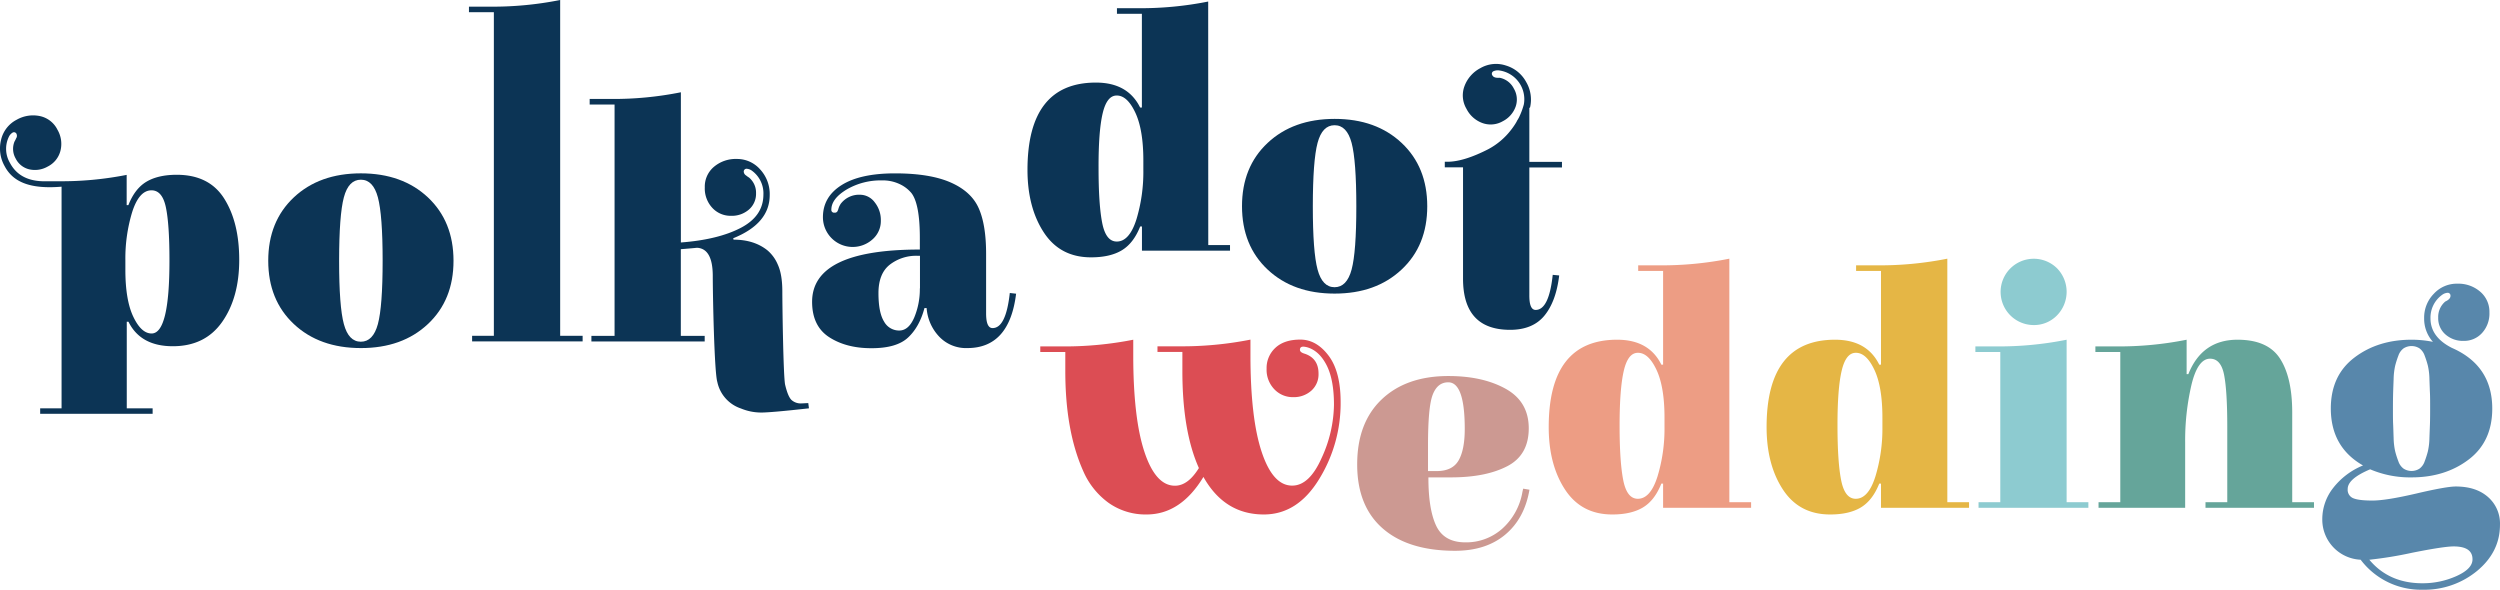 <svg xmlns="http://www.w3.org/2000/svg" viewBox="44.61 33.17 990.82 233.73"><path d="M545.48,237.07q-15.57,0-23.92-14.88-9,14.88-22.53,14.88A25.36,25.36,0,0,1,484,232.48a30.43,30.43,0,0,1-10.09-12.65q-7.08-15.86-7.09-39.5v-7.65H456.9v-2.22h8.34a139.46,139.46,0,0,0,28.51-2.65v6.12q0,25,4.45,38.39t12.1,13.35q5.15,0,9.46-7-6.54-14.6-6.54-38.38v-7.65h-9.87v-2.22h8.34a139.46,139.46,0,0,0,28.51-2.65v6.12q0,25,4.45,38.39t12.1,13.35q6.81,0,11.68-11a51.89,51.89,0,0,0,4.87-21q0-10-2.92-15.71t-7.65-7.1a8,8,0,0,0-1.53-.27c-.93,0-1.39.41-1.39,1.25q0,1,1.8,1.53c3.71,1.2,5.57,3.85,5.57,7.92a8.65,8.65,0,0,1-2.85,6.75,10.37,10.37,0,0,1-7.23,2.57,10,10,0,0,1-7.44-3.13,11.13,11.13,0,0,1-3.06-8.13,10.86,10.86,0,0,1,3.47-8.28c2.32-2.17,5.61-3.27,9.88-3.27s8,2.12,11.19,6.33,4.8,10.36,4.8,18.43a57.23,57.23,0,0,1-8.55,30.59Q558.82,237.08,545.48,237.07Z" fill="#dc4d54"></path><path d="M613.83,241.58q3.13,6.54,11.55,6.54A21.46,21.46,0,0,0,640,242.7a25.32,25.32,0,0,0,8-14.61l.28-1.25,2.5.42q-1.95,11.4-9.6,17.8t-19.88,6.4q-18.51,0-28.65-8.83t-10.15-25.38q0-16.56,9.73-25.8t26.42-9.25q13.64,0,22.74,5.08t9.11,15.64q0,10.58-8.48,15t-22.11,4.45h-9.18Q610.71,235.05,613.83,241.58Zm-3.26-31.71v10H614c4.18,0,7.07-1.41,8.7-4.24s2.43-7,2.43-12.45q0-18.49-6.54-18.49c-2.87,0-4.93,1.66-6.19,5S610.57,199.77,610.57,209.87Z" fill="#cc9992"></path><path d="M730,232.2h8.62v2.23H703.74v-9.6h-.69q-2.64,6.67-7.3,9.46t-12.17,2.78q-12.24,0-18.71-9.88t-6.46-24.75q0-34.62,27.11-34.63,12.66,0,17.53,9.88h.69V140.56h-9.87v-2.23h8.34A136.43,136.43,0,0,0,730,135.69ZM704.3,202.44v-3.75q0-12.24-3.2-19T693.73,173q-3.9,0-5.56,7.09t-1.67,21.63q0,14.53,1.46,21.83t5.77,7.3q5,0,7.79-8.83A64.92,64.92,0,0,0,704.3,202.44Z" fill="#ed9d84"></path><path d="M816.39,232.2H825v2.23H790.1v-9.6h-.69q-2.65,6.67-7.3,9.46t-12.18,2.78q-12.23,0-18.7-9.88t-6.47-24.75q0-34.62,27.12-34.63,12.66,0,17.53,9.88h.69V140.56h-9.87v-2.23h8.34a136.5,136.5,0,0,0,27.82-2.64Zm-25.73-29.76v-3.75q0-12.24-3.2-19T780.09,173q-3.9,0-5.57,7.09t-1.66,21.63q0,14.53,1.46,21.83t5.77,7.3q5,0,7.79-8.83A64.92,64.92,0,0,0,790.66,202.44Z" fill="#e5b645"></path><path d="M837.38,172.68h-9.87v-2.22h8.34a135.77,135.77,0,0,0,27.82-2.65V232.2h8.62v2.23H828.76V232.2h8.62ZM850.53,162a13.14,13.14,0,1,1,9.38-22.46,13.34,13.34,0,0,1-.07,18.64A12.66,12.66,0,0,1,850.53,162Z" fill="#8dcbd0"></path><path d="M884.94,172.68h-9.87v-2.22h8.34a135.7,135.7,0,0,0,27.82-2.65v13.63h.69q5.43-13.62,19.47-13.63,12,0,16.83,7.45t4.86,21.2V232.2h8.63v2.23h-43V232.2h8.63V202.3q0-14.18-1.26-20.58t-5.56-6.39q-4.86,0-7.37,10.35a97.45,97.45,0,0,0-2.5,22.88v25.87H876.32V232.2h8.62Z" fill="#65a59a"></path><path d="M968.38,195.07q0-13.06,9.32-20.16t22.67-7.1a42.86,42.86,0,0,1,8.48.84,13.7,13.7,0,0,1-3.48-9.46,13.44,13.44,0,0,1,3.83-9.59,12.35,12.35,0,0,1,9.32-4,13.23,13.23,0,0,1,9.1,3.2,10.45,10.45,0,0,1,3.62,8.21,11.42,11.42,0,0,1-2.92,8.13,9.56,9.56,0,0,1-7.3,3.13,10.4,10.4,0,0,1-7.23-2.57,8.46,8.46,0,0,1-2.85-6.61,8,8,0,0,1,2.78-6.4c1.39-.64,2.08-1.39,2.08-2.22a1.1,1.1,0,0,0-1.25-1.25,4.15,4.15,0,0,0-2.09.83,11.12,11.12,0,0,0-4.58,9.32q0,7.38,8.48,11.68,16,7,16,24.06,0,13.08-9.32,20.17t-22.66,7.09a40.21,40.21,0,0,1-16.41-3.2q-8.91,3.75-8.9,7.79a3.57,3.57,0,0,0,2.22,3.68q2.22.92,7.65.91t17.31-2.78q11.89-2.79,15.65-2.79,8.05,0,12.79,4.18a13.94,13.94,0,0,1,4.73,11q0,10.71-9,18.22a32.82,32.82,0,0,1-21.69,7.51A29.92,29.92,0,0,1,980.2,255,15.91,15.91,0,0,1,965,238.81a20,20,0,0,1,4.25-12.17,28.72,28.72,0,0,1,11.89-9Q968.39,210.37,968.38,195.07Zm48.67,54.66q-3.88,0-16.41,2.5a157.15,157.15,0,0,1-17,2.78q7.79,9.32,21,9.32a32.5,32.5,0,0,0,13.56-2.86c4.21-1.9,6.33-4.1,6.33-6.6Q1024.57,249.73,1017.05,249.73Zm-19.81-30.81a5.84,5.84,0,0,0,6.26,0,5.92,5.92,0,0,0,2.08-2.92,36.29,36.29,0,0,0,1.25-3.89,26.25,26.25,0,0,0,.63-5.36c.09-2.31.16-4.17.21-5.56s.07-3.43.07-6.12,0-4.73-.07-6.12-.12-3.24-.21-5.56a26.13,26.13,0,0,0-.63-5.35,36.43,36.43,0,0,0-1.25-3.9,6,6,0,0,0-2.08-2.92,5.89,5.89,0,0,0-6.26,0,6,6,0,0,0-2.09,2.92,36.43,36.43,0,0,0-1.25,3.9,26.86,26.86,0,0,0-.63,5.35c-.09,2.32-.16,4.17-.2,5.56s-.07,3.43-.07,6.12,0,4.73.07,6.12.11,3.25.2,5.56a27,27,0,0,0,.63,5.36,36.29,36.29,0,0,0,1.25,3.89A5.93,5.93,0,0,0,997.24,218.92Z" fill="#5887ab"></path><path d="M133.47,111.88q-5.94-9.43-18.8-9.44-7.38,0-12,2.74t-7.18,9.3h-.68v-12A133.44,133.44,0,0,1,67.5,105H61.36c-6.07-.21-10.35-2.62-12.81-7.28a10.93,10.93,0,0,1-.46-10.26,3.94,3.94,0,0,1,1.43-1.68,1.09,1.09,0,0,1,1.66.51A1.8,1.8,0,0,1,51,88a10.36,10.36,0,0,1-.64,1.27,7.66,7.66,0,0,0,.45,6.71,8.07,8.07,0,0,0,5.35,4.29,10.16,10.16,0,0,0,7.37-1.1,9.64,9.64,0,0,0,5-6.1,11.09,11.09,0,0,0-1.13-8.45,10.09,10.09,0,0,0-6.87-5.42,13.15,13.15,0,0,0-9.3,1.42,12,12,0,0,0-6.16,7.81A14.18,14.18,0,0,0,46.44,99c3.44,6.53,10.45,9.18,22.68,8.15l-.11,0V195H60.53v2.18H105.1V195H94.85V160.69h.68q4.78,9.7,17.57,9.7t19.55-9.63q6.76-9.64,6.77-24.55T133.47,111.88Zm-28.78,53.46q-4.09,0-7.25-6.64T94.3,140v-3.69A63.12,63.12,0,0,1,97,117.21q2.75-8.61,7.66-8.61c2.82,0,4.72,2.21,5.67,6.63s1.44,11.46,1.44,21.12Q111.8,165.35,104.69,165.34Z" fill="#0c3455"></path><path d="M214.2,161.6q-10.15,9.53-26.57,9.52t-26.56-9.52q-10.15-9.53-10.15-25.1t10.15-25.11q10.16-9.52,26.56-9.52t26.57,9.52q10.14,9.54,10.15,25.11T214.2,161.6Zm-19.82,0q1.88-7,1.88-25.1t-1.88-25.11q-1.87-7-6.75-7t-6.74,7q-1.87,7-1.88,25.11t1.88,25.1q1.88,7,6.74,7T194.38,161.6Z" fill="#0c3455"></path><path d="M240.34,166.26V38h-9.87V35.81h8.34a136.26,136.26,0,0,0,27.81-2.64V166.26h8.9v2.22h-43.8v-2.22Z" fill="#0c3455"></path><path d="M362.16,193.06l2.79-.14.27,2.08q-15,1.67-19,1.67a21,21,0,0,1-7.93-1.6,14.13,14.13,0,0,1-9.38-10.5c-1.21-3.8-1.81-34.75-1.81-42s-2.09-11-6.26-11.2c-1.86.19-4,.37-6.4.56v34.35h9.46v2.22H279v-2.22h9.18V74.61h-9.87V72.39h8.34a135.6,135.6,0,0,0,27.81-2.65v59.53q14.75-1.12,23.71-5.78t9-13.14a11.1,11.1,0,0,0-4.45-9.45,4,4,0,0,0-2.08-.84,1.1,1.1,0,0,0-1.25,1.25,1.86,1.86,0,0,0,.9,1.39,9.71,9.71,0,0,0,1.18.84,7.78,7.78,0,0,1,2.78,6.26,8.2,8.2,0,0,1-2.78,6.39,10.29,10.29,0,0,1-7.16,2.51,9.81,9.81,0,0,1-7.37-3.13,11.27,11.27,0,0,1-3-8.14,10.23,10.23,0,0,1,3.61-8.13,13.34,13.34,0,0,1,9.05-3.13,12.19,12.19,0,0,1,9.24,4.1,14.42,14.42,0,0,1,3.83,10.22q0,11.27-14.47,17.11l.14.55q8.07,0,13.35,4.17a15,15,0,0,1,4.18,5.71q1.8,3.89,1.8,10.71c0,4.54.37,33.79,1.12,36.95s1.6,5.17,2.57,6.05A5.48,5.48,0,0,0,362.16,193.06Z" fill="#0c3455"></path><path d="M438,163.2q5.3,0,6.82-13.91l2.5.28q-2.64,21.56-19.33,21.55a14.64,14.64,0,0,1-11.26-4.65,18.28,18.28,0,0,1-4.87-11.2H411Q409,162.79,404.44,167t-14.53,4.17q-9.95,0-16.69-4.38t-6.75-14q0-20.73,42.7-20.72v-4.59q0-13.48-3.34-17.8a13.4,13.4,0,0,0-4.52-3.48,15.54,15.54,0,0,0-7.16-1.53,26.71,26.71,0,0,0-14,3.61q-6,3.63-6.05,7.93a1.1,1.1,0,0,0,1.25,1.25,1.19,1.19,0,0,0,1.12-.48,4.54,4.54,0,0,0,.41-1c.09-.32.19-.6.28-.83a9.31,9.31,0,0,1,.63-1.18,9.14,9.14,0,0,1,7.72-3.62,7.28,7.28,0,0,1,5.77,3,11.22,11.22,0,0,1,2.43,7.3,9.61,9.61,0,0,1-3.2,7.3,11.79,11.79,0,0,1-19.75-8.69q0-8.06,7.38-12.72t21.2-4.66q13.84,0,22.05,3.61t11.12,10.23q2.93,6.6,2.92,18.14v23.64C435.45,161.3,436.29,163.2,438,163.2Zm-28.78-15.72V134.55h-1a17,17,0,0,0-11,3.55q-4.45,3.54-4.45,11.26T395,160.63a6.78,6.78,0,0,0,6,3.54q3.77,0,6-5.28A29.2,29.2,0,0,0,409.17,147.48Z" fill="#0c3455"></path><path d="M523.48,130.29h8.62v2.23H497.2v-9.6h-.7q-2.64,6.67-7.3,9.46T477,135.16q-12.24,0-18.7-9.88t-6.47-24.75q0-34.62,27.12-34.63,12.64,0,17.52,9.88h.7V38.65h-9.88V36.42h8.35a136.4,136.4,0,0,0,27.81-2.64Zm-25.73-29.76V96.77q0-12.22-3.2-19t-7.37-6.74q-3.89,0-5.56,7.09T480,99.76q0,14.53,1.46,21.84t5.77,7.3q5,0,7.79-8.83A65,65,0,0,0,497.75,100.53Z" fill="#0c3455"></path><path d="M600.1,140q-10.15,9.53-26.56,9.53T547,140q-10.15-9.53-10.15-25.1T547,89.82q10.15-9.52,26.56-9.53t26.56,9.53q10.15,9.53,10.15,25.1T600.1,140Zm-19.81,0q1.88-7,1.87-25.1t-1.87-25.1q-1.87-7-6.75-7t-6.74,7q-1.87,7-1.88,25.1T566.8,140q1.88,7,6.74,7T580.29,140Z" fill="#0c3455"></path><path d="M663.66,99.54V97.32H650.73V76l.3-.32a13.72,13.72,0,0,0-1.55-10,13.47,13.47,0,0,0-8-6.53,12.37,12.37,0,0,0-10.11,1A13.26,13.26,0,0,0,625,67.38a10.47,10.47,0,0,0,.82,8.93,11.44,11.44,0,0,0,6.5,5.69,9.61,9.61,0,0,0,7.91-.8,10.41,10.41,0,0,0,5.07-5.76,8.51,8.51,0,0,0-.71-7.16A8,8,0,0,0,639,64c-1.53.11-2.5-.2-2.9-.93a1.1,1.1,0,0,1,.48-1.7,4.08,4.08,0,0,1,2.23-.28,11.51,11.51,0,0,1,9.74,13.47,28.67,28.67,0,0,1-2,5.3c-.28.49-.57,1-.9,1.48l.19-.2a28.17,28.17,0,0,1-2.45,3.63,27.87,27.87,0,0,1-8.9,7.51q-9.74,5-16.27,5h-1v2.22h7.23v44.09q0,20.3,18.64,20.3,9,0,13.62-5.63t5.85-15.92L660,142.1Q658.51,156,653.23,156q-2.51,0-2.5-5.7V99.54Z" fill="#0c3455"></path></svg>